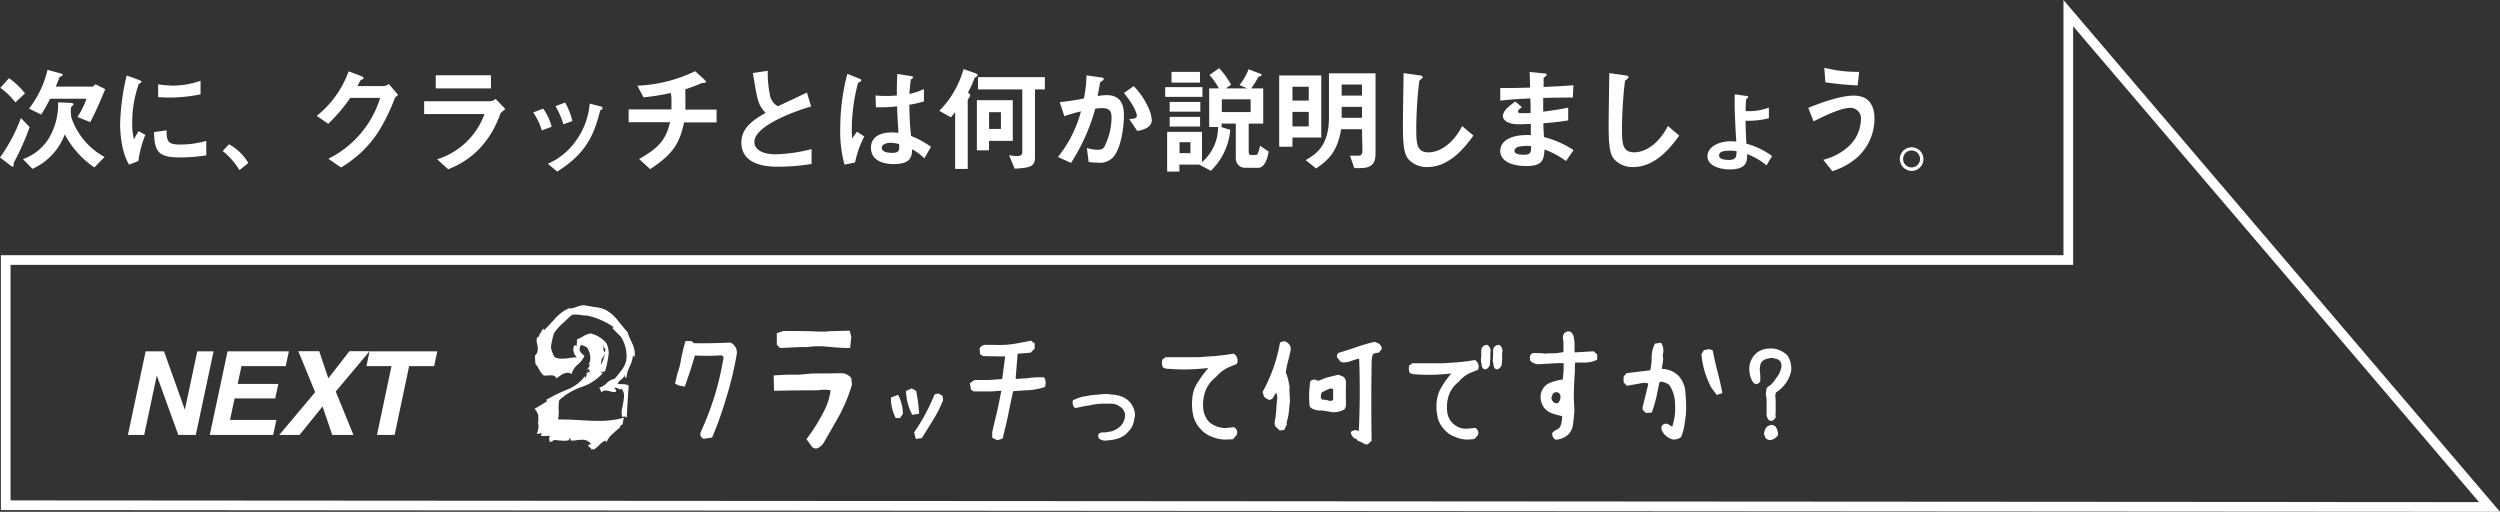 <svg xmlns="http://www.w3.org/2000/svg" viewBox="0 0 516.34 105.71"><rect x="0" y="0" width="516.34" height="105.71" fill="#333333" stroke="none"/><defs><style>.cls-1{fill:#fff;}.cls-2{fill:none;stroke:#fff;stroke-miterlimit:10;stroke-width:2px;}</style></defs><title>sec01_img06</title><g id="レイヤー_2" data-name="レイヤー 2"><g id="レイヤー_2-2" data-name="レイヤー 2"><path class="cls-1" d="M130.55,70.88a5.71,5.71,0,0,1,.57,2.1,3.08,3.08,0,0,1-.12.86,2.09,2.09,0,0,0-.25-.5,7.08,7.08,0,0,1-.69,2.34,7,7,0,0,0-.7,2.38.36.36,0,0,1-.33-.33v-.37a1.8,1.8,0,0,1-.7,1,2.32,2.32,0,0,0-.78.86,1.92,1.92,0,0,0,.78.12c.93,0,1.44.15,1.52.37-.27,3.77-.4,6-.37,6.6q-.24-.41-1-.21a4.77,4.77,0,0,1,.08-2.13,14.2,14.2,0,0,0,.33-2.13,2.44,2.44,0,0,0-.54-1.6c-.13,0-.16.12-.08.21s.08.16,0,.2c0-.19-.1-.28-.22-.27a.18.18,0,0,1-.23-.12s-.1,0-.29-.07a1.13,1.13,0,0,0-.41-.11.14.14,0,0,0-.16.16,1,1,0,0,0,0,.25c0-.08.14-.13.33-.13-.14.06-.17.14-.08.25s.07.2,0,.27a.67.67,0,0,1-.39.1,3.88,3.88,0,0,1-.82-.16,4,4,0,0,0-.91-.17,1,1,0,0,0-.86.41l-.45-1a3.44,3.44,0,0,0,1.52-.93,3.3,3.3,0,0,1,1.68-.92c.46-.57.92-1.13,1.35-1.68a5.77,5.77,0,0,0,1-2,7.23,7.23,0,0,0,.08-1,7.45,7.45,0,0,0-1.19-4c-.87-.85-1.46-1.45-1.76-1.8a1.33,1.33,0,0,0,.29-.17,15.76,15.76,0,0,0-5.42-2.38c-.13,0-.68,0-1.64-.16a6,6,0,0,0-1.55,0c-.58.52-1.14,1-1.69,1.56a10.37,10.37,0,0,0-2,2.21,12.94,12.94,0,0,0-.66,3,6.44,6.44,0,0,0,.78,2,4,4,0,0,0,1.52.29,13.12,13.12,0,0,0,1.55-.14,11.74,11.74,0,0,1,1.52-.15,2.19,2.19,0,0,1-.74-1.72c0-.43.14-.71.41-.82l.21.33a6.34,6.34,0,0,0,.12-1.48,9.46,9.46,0,0,0,1.43-.73,4,4,0,0,1,1.44-.5,6.11,6.11,0,0,1,3.2,2,4.63,4.63,0,0,1,.49,2.1,18,18,0,0,1-.7,3.48.35.35,0,0,1-.45.31c-.24,0-.41,0-.49.06.22.16.37.23.45.2a9.94,9.94,0,0,1-4.43,2.91,13.2,13.2,0,0,0-4.59,2.71,7.76,7.76,0,0,0-.12,2,8.12,8.12,0,0,1-.13,2c1,0,2.36,0,4.21.12s3.2.17,4.08.17a19.52,19.52,0,0,0,5.37-.66,2.77,2.77,0,0,0-.25.78,2,2,0,0,1-.08.57A6.7,6.7,0,0,1,128,88a.55.55,0,0,0,.17.17q-.82.69-1.68,1.47a4.54,4.54,0,0,0-1.23,1.68l-.21-.32a3,3,0,0,0-1.23.86,5.53,5.53,0,0,1-1.31,1.06c0-.14,0-.2-.12-.2l-.21.2c0-.16-.11-.33-.35-.51s-.34-.31-.34-.39.19-.22.57-.33a2.11,2.11,0,0,0-1.89-.86,9.23,9.23,0,0,0-1.18.1,5.32,5.32,0,0,1-1.07.07c-.11-.33-.18-.5-.21-.5a.47.47,0,0,0-.24.13.79.79,0,0,1,.12.24,3.06,3.06,0,0,1-1.06.17l-1.32-.09a2.41,2.41,0,0,0-1.06,0l.12.12a1.94,1.94,0,0,1-.7.2c-.22-.68-.17-1.09.13-1.23a8.68,8.68,0,0,0-1.07,0,1.86,1.86,0,0,1-1-.12c.19-.19.27-.35.24-.49a3.27,3.27,0,0,1-.49.12.8.8,0,0,1-.53,0,2.58,2.58,0,0,0,.33-1.19,2.06,2.06,0,0,0-.13-1.19l.13.08c0-.49,0-1,0-1.43a3.22,3.22,0,0,0-.77-1.39c1.2-.69,2.07-1.22,2.62-1.6,0-.06,0-.09-.12-.11s-.11-.06-.09-.14a33.85,33.85,0,0,1,4.35-2.13,8,8,0,0,0,3.65-2.79c0,.19,0,.32.12.37a3.48,3.48,0,0,1,.21-.49.54.54,0,0,0-.08-.49s.09,0,.2,0a.17.17,0,0,0,.12-.17.16.16,0,0,0-.12-.16.18.18,0,0,1,.23.08c0,.08.07.12.1.12.19,0,.26-.16.2-.32a3.49,3.49,0,0,0-.2-.37l-.33.12c0-.06.15-.25.37-.57a.66.66,0,0,0,.12-.58c-.13.11-.22.15-.24.13a2.52,2.52,0,0,0,.41-1.4,4.29,4.29,0,0,0-.66-2.13,6,6,0,0,0-1.23-.58,1.67,1.67,0,0,0-.33.91c0,.43.34.89,1,1.35a4.8,4.8,0,0,1-1.36,1.78,4.16,4.16,0,0,0-1.31,2,1.23,1.23,0,0,0-.78-.28,2.84,2.84,0,0,0-1.39.49c-.33.24-.67.48-1,.7-.08-.42-.42-.63-1-.66.33,0-.18,0-1.52.08a3.88,3.88,0,0,1-1-1.29,5.78,5.78,0,0,0-.76-1.13,12.55,12.55,0,0,1-.08-1.88s0,0,.08.08a1.94,1.94,0,0,0,.49-1.31,5,5,0,0,0-.12-.89,5.09,5.09,0,0,1-.13-.84,1.17,1.17,0,0,1,.33-.86l.13.13a.56.56,0,0,0,.08-.46,2.42,2.42,0,0,0,.45-.69,1.67,1.67,0,0,1,.49-.58.49.49,0,0,0,.08.33c.79-.82,1.57-1.65,2.34-2.5a8.6,8.6,0,0,1,2.71-2,3.33,3.33,0,0,0,1.55-.29,5.33,5.33,0,0,1,1.52-.37,2,2,0,0,1,.55.09c.21,0,.87.16,2,.32a6.24,6.24,0,0,1,2.09.58,8.41,8.41,0,0,1,2.46,2.17c.69.85,1.38,1.7,2.09,2.54C129.63,68.93,130,69.63,130.55,70.88Zm-6.44,4.52a7.7,7.7,0,0,0,.82-2.42,3,3,0,0,0-.25.57.76.76,0,0,1-.36.45A6.16,6.16,0,0,0,124.11,75.4Zm.6-3.84c-.07-.23-.19-.36-.35-.39.22.14.31.41.28.82s.09.66.33.74c0-.55.06-.79.08-.74A.56.56,0,0,1,124.71,71.56Z"/><path class="cls-1" d="M144.72,89.25a64.67,64.67,0,0,0,2.9-7.54,63.41,63.41,0,0,0,1.83-7.93l-.35-.39-2.16.1c-1.23,0-2.36,0-3.42-.07q-.9,3.14-2.09,6.42l-1.13-.2-.87-.38.19-.84.29-1.29a17,17,0,0,0,.62-2.16,33,33,0,0,1,1.06-4.54h1.19a5.45,5.45,0,0,1,.52.45q3.67.06,7.54-.13A2.23,2.23,0,0,1,152.19,73a71.54,71.54,0,0,1-2.32,9.58,71.87,71.87,0,0,1-2.8,7.79l-1.74.26A1.07,1.07,0,0,1,144.72,89.25Z"/><path class="cls-1" d="M166.56,90.7a37.33,37.33,0,0,0,3.54-5.61,13.15,13.15,0,0,0,1.45-4.48,7,7,0,0,0-2.57,0q-4.35,0-9.12.1l-.07-3.16a48.72,48.72,0,0,1,5.13-.16l3-.26c2,0,4.05,0,6.09-.06a2.78,2.78,0,0,1,1.8,1l.16,1.36a34.19,34.19,0,0,1-2.61,6.35q-1.63,2.9-3.29,5.76a3.27,3.27,0,0,1-1,.92,1.06,1.06,0,0,1-1.39-.21C167.41,91.84,167,91.32,166.56,90.7Zm-6.12-19.5,0-2.39,1.39-.45c2.45,0,4.9,0,7.35.13h1.19l1.13-.09,4-.1.32,1.32-.1.87-.13,1.39c-1.78,0-3.37-.14-4.77-.28a17.18,17.18,0,0,0-4.12.08H165.3l-4.19.2Z"/><path class="cls-1" d="M185,86.35a9.26,9.26,0,0,1-1-4.23l1.48-.58a8.53,8.53,0,0,1,1,3.94l-.61.87Zm3.41-.68a11.42,11.42,0,0,1-1.29-4.93l1.2-.52.9.52a33.94,33.94,0,0,1,.61,4.7Zm.74,5-.35-1.39a35.55,35.55,0,0,0,2.35-3.82,42.55,42.55,0,0,0,1.87-4l.78-.19.87.48.12.87a24.3,24.3,0,0,1-2,4c-.78,1.26-1.57,2.55-2.39,3.86Z"/><path class="cls-1" d="M204.93,90.41V89.25c.32-1.42.66-2.83,1-4.23s.58-2.92.9-4.31h-.58l-1.29.13-1.87,0-2,0-.55-.36-.23-1.32.94-.68,3,0,2.74-.19.55-4.16.07-.52-1,0-3.55-.06-.64-.39-.1-1.19a1.36,1.36,0,0,1,1.26-.74h1.64a21.91,21.91,0,0,0,3.9-.16c1.22-.2,2.49-.43,3.8-.71l.78.55V72l-.84.84-2.68.22-.42,5.16a3.57,3.57,0,0,0,.94,0,10.88,10.88,0,0,1,1.26-.07,18.25,18.25,0,0,1,3.67-.22,2.16,2.16,0,0,1,.16,2,12.81,12.81,0,0,1-3.43.66c-1.11.06-2.14.13-3.11.21-.34,1.53-.68,3.12-1,4.77s-.77,3.27-1.16,5l-1.13.35Z"/><path class="cls-1" d="M227.81,90.57V90.5l.52.13-.1.42a2.14,2.14,0,0,0-.68-.19.85.85,0,0,1-.54-.29.57.57,0,0,1-.17-.42.47.47,0,0,1,0-.19c0-.24.06-.38.16-.42a.25.25,0,0,1,.23-.1.76.76,0,0,1,.51-.13.71.71,0,0,1,.29,0c.05,0,.12,0,.23,0l1.16-.19a4.43,4.43,0,0,0,1.87-1,3.12,3.12,0,0,0,1.06-2.35c0-.2,0-.3,0-.33a2.45,2.45,0,0,0-.64-1.16,4.31,4.31,0,0,0-1.49-.83,5,5,0,0,0-1.16-.07,2.81,2.81,0,0,0-.58,0,1.2,1.2,0,0,0-.38,0,11,11,0,0,0-2.9.32,27.43,27.43,0,0,0-2.87.55H222l-.13-.13a1.78,1.78,0,0,1-.22-.38,1.09,1.09,0,0,1-.1-.52,3.73,3.73,0,0,1,0-.42l.13-.22h.13a7.88,7.88,0,0,1,2.38-.75,17.36,17.36,0,0,1,2.52-.32,14.08,14.08,0,0,1,1.87-.13,4.47,4.47,0,0,1,.87.1,8,8,0,0,1,1.93.32,4.73,4.73,0,0,1,1.84,1.1A4.27,4.27,0,0,1,234.42,86a.72.72,0,0,0-.13.42,5.12,5.12,0,0,1-.61,1.93,9.24,9.24,0,0,1-1.29,1.45,5.32,5.32,0,0,1-1.94.9,12.4,12.4,0,0,1-2,.29h-.75Z"/><path class="cls-1" d="M250.33,90.21a5.48,5.48,0,0,1-2.42-1.67,5.89,5.89,0,0,1-1.54-3.1,11.15,11.15,0,0,1-.13-3,6.91,6.91,0,0,1,1-3.26A27,27,0,0,1,249.56,76a41.93,41.93,0,0,1-8.8.13l-.58-.26a2.41,2.41,0,0,1-.1-1.61l.65-.48h6.73l3.64-.26c1.18-.11,2.41-.27,3.68-.48a1.63,1.63,0,0,1,.67,2.12l-1.25.52a7.35,7.35,0,0,0-3,2.13A6.94,6.94,0,0,0,249,80.64a8.5,8.5,0,0,0-.49,3.68,4.64,4.64,0,0,0,1.32,2.93,5.4,5.4,0,0,0,3.29,1.16l1.71-.19a1.21,1.21,0,0,1,.55,1.67l-.74.84-1.55.06A7.23,7.23,0,0,1,250.33,90.21Z"/><path class="cls-1" d="M264.32,88.92l-.94-.87a2.82,2.82,0,0,1-.1-1.12l.17-.74c.08-.71.14-1.38.17-2a18.2,18.2,0,0,1,.18-1.84,3.41,3.41,0,0,0-.23-1.29l-.77,1.29-.58.26a2.77,2.77,0,0,1-1.16-.71l-.29-.94A36.47,36.47,0,0,0,263,76a32,32,0,0,0,1.37-5.28l.7-.23h.36l.58.36a1.63,1.63,0,0,1,.58,1.29c-.15.81-.33,1.61-.55,2.4a18.87,18.87,0,0,0-.48,2.4,8,8,0,0,1,.5,1.5c.11.52.22,1,.3,1.59l-.06.42.13,2.42c-.09.73-.17,1.48-.24,2.24a9.14,9.14,0,0,1-.47,2.14l.06.42a8.56,8.56,0,0,0-.51,1.1Zm10.82-3.8c-.73-.13-1.47-.25-2.22-.35a3.56,3.56,0,0,1-2-.42l-.42-.36a19.63,19.63,0,0,1,.13-5.25,1.32,1.32,0,0,1,.93-.35,1.84,1.84,0,0,0,.94.22,9,9,0,0,1,1.95-.74l2-.48,1.07.45A1.8,1.8,0,0,1,278,79c-.05,1.52-.05,3,0,4.57a2,2,0,0,1-.29.94A4.21,4.21,0,0,1,275.14,85.12Zm.2-2.48,0-2.26a.86.86,0,0,0-.65-.12,18.15,18.15,0,0,0-1.67.77,1.75,1.75,0,0,0-.19,1.16l.25.35a4.43,4.43,0,0,1,1.61.29ZM282,91.79a7.15,7.15,0,0,0-1.55-.74l-.35-.42a.82.82,0,0,1-.68-.42,1.36,1.36,0,0,1-.42-1,1.63,1.63,0,0,1,1.23-.35l.41.19q.36-7.53.07-15a16,16,0,0,0-1.74.54,4,4,0,0,1-1.84.23l-.42-.26-.16-.29-.42-.45v-.48l.29-.45q1.88-.55,3.72-1.2c1.24-.43,2.48-.79,3.73-1.09a5.88,5.88,0,0,1,1,.42,2.2,2.2,0,0,1,.55,1l-.65.84a2.37,2.37,0,0,0-1.22.29,6.37,6.37,0,0,0-.26,1.8q-.13,8.06,0,16.08l-.81.74Z"/><path class="cls-1" d="M300.49,90.21a4.93,4.93,0,0,1-2.22-1.54,5.25,5.25,0,0,1-1.42-2.87,9.76,9.76,0,0,1-.13-2.74,7,7,0,0,1,.94-3,19.62,19.62,0,0,1,2.09-2.93,38.87,38.87,0,0,1-8.06.13l-.54-.26a2.66,2.66,0,0,1-.1-1.51l.68-.46h6.12c1.12-.06,2.24-.13,3.38-.22s2.2-.26,3.39-.45a1.58,1.58,0,0,1,.64,2l-1.16.48a6.4,6.4,0,0,0-2.8,2,6.15,6.15,0,0,0-2,2.61,7.58,7.58,0,0,0-.42,3.35,3.93,3.93,0,0,0,4.22,3.74l1.58-.17a1.14,1.14,0,0,1,.51,1.58l-.7.74-1.42.1A6.62,6.62,0,0,1,300.49,90.21Zm6.77-18.95a1.51,1.51,0,0,1,.55,1.62c0,.38,0,.79,0,1.22a7.35,7.35,0,0,0-.07,1.06,1.16,1.16,0,0,1-.38.78,1.51,1.51,0,0,1-.49.35,1.14,1.14,0,0,1-.58-.19,1.65,1.65,0,0,1-.29-.74c0-.26-.08-.5-.13-.71a10,10,0,0,1,.07-1.26,11.22,11.22,0,0,1,0-1.16,1.17,1.17,0,0,1,1.19-1Zm2.45,0a1.51,1.51,0,0,1,.55,1.62,8.27,8.27,0,0,0,0,1.22,7.35,7.35,0,0,0-.07,1.06,1.13,1.13,0,0,1-.39.78,1.36,1.36,0,0,1-.48.35,1.11,1.11,0,0,1-.58-.19,1.65,1.65,0,0,1-.29-.74c0-.26-.08-.5-.13-.71a10,10,0,0,1,.07-1.26,11.22,11.22,0,0,1,0-1.16,1.17,1.17,0,0,1,1.19-1Z"/><path class="cls-1" d="M320.62,89.38a3.41,3.41,0,0,1,1-.71,1.19,1.19,0,0,0,.68-.71,5.75,5.75,0,0,0,.35-2c-.58-.13-1.24-.31-2-.55a3.64,3.64,0,0,1-1.8-1.29,3.76,3.76,0,0,1-.61-2.74,3.24,3.24,0,0,1,1.35-2.06,9.57,9.57,0,0,1,3.19-.94l.16-1.83V75l-1.32,0-3.9.23a2.41,2.41,0,0,1-1.67-.74c-.26-1.21.18-1.72,1.32-1.55a6.53,6.53,0,0,1,1.7.1l1-.07a11.77,11.77,0,0,0,2.84-.26l0-.64c0-.49,0-1,0-1.42a4.92,4.92,0,0,1-.1-1,1.15,1.15,0,0,1,1.48-1.16,1.64,1.64,0,0,1,.74,1.08,10.17,10.17,0,0,1,.17,1.24c0,.56,0,1.12,0,1.68,0,.19,0,.29.16.29l3.81-.23.71.68v1.06a5.56,5.56,0,0,1-2.71.58l-1.84,0-.06.77,0,1.09c-.13,1.79-.21,3.58-.23,5.39l.13,2.7c-.07,1-.16,1.88-.29,2.81a3.45,3.45,0,0,1-1.13,2.25,4.41,4.41,0,0,1-2.42.94A1.29,1.29,0,0,1,320.62,89.38Zm1.64-7.77a.89.89,0,0,0-1.35-.45,1,1,0,0,0-.36.67.78.78,0,0,0,.07.91,1,1,0,0,0,1.16.51A1.81,1.81,0,0,0,322.26,81.61Z"/><path class="cls-1" d="M343.16,88.73v-.64a1.07,1.07,0,0,1,1.22-.55l1,.58a12,12,0,0,0,.58-4.58,7,7,0,0,0-1.22-4.06,3.76,3.76,0,0,0-1.74-.67l-.29.22c-.2,1-.4,2-.61,3a30.67,30.67,0,0,1-.94,3.16l-1.19.12-.71-.67v-.58q.65-2.55,1.19-4.84a2.5,2.5,0,0,0-1.35-.09l-3.09.55-.68-.71v-1.2l.64-.71,4.87-.58a11.4,11.4,0,0,0,.29-2.61,6.08,6.08,0,0,1,.68-2.9l1.25-.19a3,3,0,0,1,.45,2.16l-.09.26.09,1.09-.29,1.9a5,5,0,0,1,3.52,1.49,5.72,5.72,0,0,1,1.35,3.22c.11,1.18.16,2.35.16,3.51s-.18,2-.29,3a12.54,12.54,0,0,1-.74,2.84,2.35,2.35,0,0,1-1.74.51A3.47,3.47,0,0,1,343.16,88.73ZM353.41,80a20.84,20.84,0,0,1-1.33-3.26,17.85,17.85,0,0,1-.67-3.61l.51-.8,1.07-.23.74.26c.3,1.52.64,3,1,4.41s.73,2.85,1,4.42l-1.16.38Z"/><path class="cls-1" d="M365.35,86.28c.24.28.28.49.13.61a1.39,1.39,0,0,1-.51-.8.52.52,0,0,1-.1-.49v-3q0-.19-.06-.45a.75.75,0,0,0-.1-.49v-.25a5.92,5.92,0,0,1,.1-.78,1,1,0,0,1,.61-.93,1.8,1.8,0,0,0,.51-.45,3.65,3.65,0,0,0,.87-1.13,4.38,4.38,0,0,0,1.13-2.48v-.07a1.35,1.35,0,0,0-1.29-1.48,2,2,0,0,0-.58-.16,3.4,3.4,0,0,0-1,.16,2,2,0,0,0-1.38.9,4.83,4.83,0,0,0-.23,1.45,12.19,12.19,0,0,1,.1,2.36c-.54.7-1.07.71-1.58,0a7.18,7.18,0,0,1-.45-1,6.07,6.07,0,0,1-.23-1.64V76a4.4,4.4,0,0,1,1.65-3.22,4.63,4.63,0,0,1,2.73-.81,5.69,5.69,0,0,1,.94.07,5.24,5.24,0,0,1,2.54,1.35,4.74,4.74,0,0,1,.81,2.54,3.58,3.58,0,0,1-.16,1.26,7.07,7.07,0,0,1-2.9,3.8c-.07.09-.12.17-.16.23s-.06.47-.1.84h-.32l.32-.52a18,18,0,0,1,.1,1.81v1.83a1.37,1.37,0,0,1-.07.49,1.11,1.11,0,0,1,.07.29v.16a1,1,0,0,1-.49.64.49.49,0,0,1-.38.16c-.22,0-.45-.07-.71-.35Zm.49,1.48a1.15,1.15,0,0,1,.93.42,3.13,3.13,0,0,1,.45,1.39.48.48,0,0,1-.16.51,2.33,2.33,0,0,1-1.38.81h-.13a1.26,1.26,0,0,1-.87-.39,9.37,9.37,0,0,1-.36-.9c0-.13.05-.24.07-.32A2,2,0,0,1,365.1,88,5.44,5.44,0,0,1,365.84,87.76Z"/><path class="cls-1" d="M6.12,26.25a51.93,51.93,0,0,1-3.31,7.42,3.44,3.44,0,0,1,0,.45c0,.15,0,.29-.2.29a.89.89,0,0,1-.43-.22L0,32.51a33.74,33.74,0,0,0,4.32-8.13ZM3.19,21.14a15.7,15.7,0,0,0-3.12-3l1.8-2a16.21,16.21,0,0,1,3.29,3.14Zm16.3,13.44a18.58,18.58,0,0,1-6.1-6.84A12.67,12.67,0,0,1,6.7,34.87l-1.95-2a10.5,10.5,0,0,0,5.11-3.94A13.63,13.63,0,0,0,12,21.14l2.69.12c.29,0,.48.12.48.26s-.19.36-.5.62a7.54,7.54,0,0,0,.07,2.12,14.52,14.52,0,0,0,6.86,8.16ZM16,24.16a17.91,17.91,0,0,0,1.87-3.77H10.34A28.37,28.37,0,0,1,8.5,23.66L6,22.43a21,21,0,0,0,3.82-8l2.71.74c.29.08.43.17.43.27s-.24.33-.65.45c-.31.84-.59,1.54-.81,2h7.66l.57-.48,2,1c-.91,2.23-1.82,4.37-3.09,6.82Z"/><path class="cls-1" d="M26.66,34c-1.58-2.56-1.85-6.62-1.85-8.33a48.07,48.07,0,0,1,1.35-10.08l2.45.89c.31.12.62.24.62.39s-.31.33-.55.43a23.62,23.62,0,0,0-1.37,8.21,12,12,0,0,0,.36,3.26c.29-.53.41-.77.94-1.68l1.41.77a21.07,21.07,0,0,0-1.44,5.4ZM42.6,32.08a32.54,32.54,0,0,1-5.4.43c-4.32,0-5.33-1-5.38-5.23l2.59-.36c0,2.11.2,2.93,2.6,2.93a19.3,19.3,0,0,0,5.59-.75Zm-1.18-12.6a32.43,32.43,0,0,1-6.17.67c-.19,0-1.29,0-2.59-.09V17.42a22,22,0,0,0,3.12.26,17.33,17.33,0,0,0,5.64-1Z"/><path class="cls-1" d="M47.29,29.8a10.29,10.29,0,0,1,4,3.87l-1.84,1.46A14.92,14.92,0,0,0,46,31.19Z"/><path class="cls-1" d="M79.24,17.78a2.2,2.2,0,0,0,1.06-.44l1.94,2.28a3.55,3.55,0,0,0-.67.58,38.75,38.75,0,0,1-3.41,7,23.22,23.22,0,0,1-7.73,7.39l-2.61-1.8a20.88,20.88,0,0,0,10.7-12.58H72.35a33.27,33.27,0,0,1-4.56,5.36l-2.37-1.64A20.65,20.65,0,0,0,72,14.73l2.47.93c.36.15.63.29.63.46s-.31.31-.6.41c-.24.41-.55,1-.67,1.25Z"/><path class="cls-1" d="M101.18,20.92a2.42,2.42,0,0,0,1.2-.48l2,2.09a7.78,7.78,0,0,0-1,.86c-2,5.69-5.66,9.58-10.82,11.57L90.29,32.9a15.2,15.2,0,0,0,9.77-9.34H87.6V20.92Zm.22-5.38v2.72H90V15.54Z"/><path class="cls-1" d="M111.9,26.92a12.84,12.84,0,0,0-1.78-3.7l2.07-.79a11.91,11.91,0,0,1,1.75,3.75Zm1.25,6.91A13.83,13.83,0,0,0,119,29a15,15,0,0,0,2.79-7.61l2.42.63a.37.37,0,0,1,.24.31c0,.24-.26.36-.48.46-1.32,5.16-2.88,8.85-8.88,12.65Zm3.21-8.16a17.07,17.07,0,0,0-1.63-3.74l2-.75A14.39,14.39,0,0,1,118.21,25Z"/><path class="cls-1" d="M132,32.85c4.13-2.35,5.52-4,6.39-7.61h-8.55V22.6h8.84c0-.53,0-1,0-1.56a8.34,8.34,0,0,0-.14-1.85,42.91,42.91,0,0,1-5.62.91l-1.29-2.4a30.35,30.35,0,0,0,11.95-3l1.75,1.6c.27.24.51.51.51.65s-.46.17-.87.19a33.21,33.21,0,0,1-3.43,1.3c0,.91.07,3.53,0,4.2H148v2.64h-6.72c-.91,4.25-2.19,6.51-7,9.65Z"/><path class="cls-1" d="M167.52,22c-1.9.5-11.71,3.7-11.71,7.3,0,2.09,2.69,2.57,4.27,2.57a32.18,32.18,0,0,0,7.54-1.08l0,3.07a42.33,42.33,0,0,1-6.77.57c-1.75,0-7.73,0-7.73-5,0-3,2.38-4.61,5-6.12-1.56-1.7-1.66-2.37-2.62-8.23l3.07-.46a22.49,22.49,0,0,0,.41,4.78,3.26,3.26,0,0,0,1.68,2.54c2.57-1.2,3.55-1.65,6-2.83Z"/><path class="cls-1" d="M174.42,34a26,26,0,0,1-.88-7.44A44.5,44.5,0,0,1,175,15.26l2.32.91c.29.12.58.21.58.41s-.29.36-.67.5a37.55,37.55,0,0,0-1.3,9.05A22.86,22.86,0,0,0,176,28.6c.15-.21.82-1.2,1-1.41l1.51,1a19.05,19.05,0,0,0-1.9,5.37Zm6.41-14.28a24,24,0,0,0,4.4,0c0-1.75,0-2.25.09-4.44l2.69.41c.31,0,.58.12.58.26s-.24.32-.48.51c-.1.72-.22,1.92-.29,2.93a11.53,11.53,0,0,0,3-1v2.56a21.59,21.59,0,0,1-3,.68,62.29,62.29,0,0,0,.34,6.45,18.71,18.71,0,0,1,4.12,2.24l-1.36,2.37a12.23,12.23,0,0,0-2.52-1.87c-.08,1.7-.39,3.07-3.85,3.07-1.24,0-4.67-.26-4.67-3.41,0-2.16,1.87-3.12,4.22-3.12a13.88,13.88,0,0,1,1.46.08c-.09-1.71-.24-3.75-.28-5.48a29.33,29.33,0,0,1-4.37.19ZM184,29.49c-1,0-1.89.38-1.89,1s.6,1.08,2.13,1.08,1.52-.55,1.47-1.8A6.55,6.55,0,0,0,184,29.49Z"/><path class="cls-1" d="M197.27,23.15h0q-.4.54-.87,1.08L194,22.89a19.68,19.68,0,0,0,5-8.62l2.21.77c.38.12.7.26.7.48s-.29.38-.63.58a19.63,19.63,0,0,1-1.36,3c.26.19.45.4.45.6s-.19.45-.5.91V34.89h-2.6Zm4.49,7.9V20.7h7.42v8.4h-4.92v1.95Zm12-12.58V32.56c0,1.92-1.18,2.09-4.2,2.28l-1.15-2.78a12,12,0,0,0,1.51.17c1,0,1.22-.29,1.22-.87V18.47H202V15.93H215.8v2.54Zm-9.48,8.16h2.45V23.18h-2.45Z"/><path class="cls-1" d="M218.87,21.09c1.75-.15,4-.55,5-.75a26.83,26.83,0,0,0,.53-4.77l2.9.41c.34,0,.67.12.67.31s-.33.45-.77.74c-.09.67-.31,1.78-.5,2.81a10.48,10.48,0,0,1,1.9-.19c2.66,0,3.53,1.73,3.53,4.1,0,2-.39,5.72-1.69,8a3.67,3.67,0,0,1-3.6,1.85,12.31,12.31,0,0,1-2-.15l-.36-2.9a7.32,7.32,0,0,0,2.16.38c.75,0,1.11-.12,1.44-.6a13.57,13.57,0,0,0,1.49-6c0-1.1-.19-2-1.94-2a10.62,10.62,0,0,0-1.42.12,40.18,40.18,0,0,1-5,11.19l-2.71-1.22A25.28,25.28,0,0,0,223.26,23a32.19,32.19,0,0,0-3.43,1Zm14.35,3.5c1.06-.09,1.58-.14,1.58-.69s-.74-2.38-2.66-4.68l2-1.44a15.45,15.45,0,0,1,3.2,4.8,7.59,7.59,0,0,1,.55,2.23c0,1.68-2.24,2.11-3,2.25Z"/><path class="cls-1" d="M240.65,18h7.7v2h-7.7ZM256,17.58a12,12,0,0,0,1.87-3.28l2.21.84c.29.09.5.19.5.33s-.26.27-.67.41a20.89,20.89,0,0,1-1.49,2.38h2.48v7.27h-3v5.59c0,.84.24.89.53.89h.82c.4,0,.57,0,1-1.9L262,31.29c0,.22-.44,3.36-2.12,3.36H257.3a1.91,1.91,0,0,1-2.06-1.94V25.53h-2.93v.65h-.09v.05l1.87.59a13.3,13.3,0,0,1-4,8.45L247.68,34h-4.1v1.44h-2.52v-8.2h7.2v6.24a9.47,9.47,0,0,0,3.31-7.25h-1.83V18.26h2a13.24,13.24,0,0,0-1.94-2.76l2-1.42a15.88,15.88,0,0,1,2.45,3.41l-1,.72v.05h4.27v-.05Zm-14.42,3.48h6.33v2h-6.33Zm0,3.08h6.28v2h-6.28Zm.38-9.29h5.88v2.21h-5.88Zm3.91,14.52h-2.25v2.26h2.25Zm6.48-8.86v2.64h5.95V20.51Z"/><path class="cls-1" d="M264.2,30.31V15.59h8.69V28.41h-5.95v1.9Zm6.1-9.53V17.92h-3.36v2.86Zm0,5.32v-3h-3.36v3Zm11,.58H277c-.8,4.66-2.6,6.39-5.19,8.11l-2.14-1.72c1.9-1.11,4.81-2.76,4.81-8.77V15.14h9.62V31.72c0,1.92-.67,3-3.17,3h-1.22l-.89-2.57h1.7c.58,0,.87-.24.87-1Zm0-6.94V17.46h-4.2v2.28Zm-4.2,4.59h4.2V22.07h-4.2Z"/><path class="cls-1" d="M304.32,28c-1.49,2-4.7,6.5-9.53,6.5A5.11,5.11,0,0,1,291,33c-1-1.05-1.25-2.88-1.25-7.25,0-1.55.12-8.92.14-10.65l3.17.45c.29,0,.79.15.79.36s-.36.46-.72.77a87.85,87.85,0,0,0-.62,9.53c0,3.34,0,5.26,2.57,5.26,1.17,0,4.41-.63,6.91-5.43Z"/><path class="cls-1" d="M324.85,20.15c-2.64,0-4.78.05-6.12.07,0,1.49,0,2,0,2.84,2.14-.27,3.41-.48,5.16-.82v2.62a49.59,49.59,0,0,1-5.13.6c0,.69.07,1.8.12,2.85A19.84,19.84,0,0,1,325,31l-1.56,2.26A17.5,17.5,0,0,0,319,30.88c-.12,2.23-.48,3.41-3.75,3.41-3.52,0-5.4-1.3-5.4-3.12s1.81-3.46,6.32-3.27c0-.45,0-1.39,0-2.3-.52,0-1.7.07-2.49.07-2.26,0-3.27-.84-3.27-1.7,0-1.13,1.37-2.16,2.57-3l1.34,1.17c-.43.32-.79.58-.79.89s.15.34,1.37.34c.51,0,.89,0,1.22-.05,0-1.2,0-2.42-.07-3-1.92.1-3.79.19-6.19.46l0-2.6c1.61,0,3.28,0,6.17-.09l-.1-3.22,2.93.29c.29,0,.6.07.6.26s-.29.36-.65.68c0,.62,0,1.24,0,1.87,1.8-.1,3.64-.17,6.16-.36Zm-9.72,10c-.43,0-2.33,0-2.33,1,0,.69,1.1.81,1.92.81,1.53,0,1.51-.6,1.51-1.77A9.48,9.48,0,0,0,315.13,30.11Z"/><path class="cls-1" d="M346.83,28c-1.48,2-4.7,6.5-9.52,6.5A5.16,5.16,0,0,1,333.49,33c-1-1.05-1.25-2.88-1.25-7.25,0-1.55.12-8.92.14-10.65l3.17.45c.29,0,.8.15.8.36s-.36.46-.73.77A87.85,87.85,0,0,0,335,26.2c0,3.34,0,5.26,2.57,5.26,1.18,0,4.42-.63,6.91-5.43Z"/><path class="cls-1" d="M365.34,24.42a16.91,16.91,0,0,1-4.82.51c0,1.05.05,2.57.17,4.75A15.77,15.77,0,0,1,366,32.23l-1.15,1.92a14.23,14.23,0,0,0-4-2.33c0,1.34.08,3.17-3.62,3.17-2.06,0-4.58-.77-4.58-2.72s2.4-3.09,4.75-3.09a9.61,9.61,0,0,1,1.2.07c-.34-5.79-.36-7.25-.31-9.77l2.09.29c.4.05.69.09.69.24s-.19.31-.41.45a21.69,21.69,0,0,0-.12,2.48,11.67,11.67,0,0,0,4.8-.72Zm-8.09,6.7c-1.46,0-2.2.27-2.2,1,0,.91,1.7.91,2.06.91,1.54,0,1.54-.79,1.54-1.82A9.91,9.91,0,0,0,357.25,31.12Z"/><path class="cls-1" d="M376.57,33a12,12,0,0,0,4.77-2.37,7.79,7.79,0,0,0,3-5.86,2.19,2.19,0,0,0-2.16-2.5c-2,0-5.64,1.8-7.61,2.79l-1.1-2.79c1.8-.72,6.33-2.52,9.43-2.52s4.25,2.07,4.25,4.73a10.84,10.84,0,0,1-3.53,8,14.32,14.32,0,0,1-5.18,2.88Zm7.1-15.36A63.38,63.38,0,0,1,377,17l-.21-3a27.83,27.83,0,0,0,7.2.84Z"/><path class="cls-1" d="M392.38,32.8a2.44,2.44,0,1,1,2.43,2.5A2.48,2.48,0,0,1,392.38,32.8Zm4.18,0a1.75,1.75,0,1,0-1.75,1.78A1.75,1.75,0,0,0,396.56,32.8Z"/><path class="cls-1" d="M30.08,72.56h3.79l4.31,12.06,2.57-12.06h3.36L40.44,89.83H36.83L32.38,77.56l-2.6,12.27H26.42Z"/><path class="cls-1" d="M59,75.62H49.87l-.77,3.67h8.39l-.65,3H48.45l-.94,4.44h9.57l-.66,3.1H43.33L47,72.56H59.67Z"/><path class="cls-1" d="M61.87,89.83H57.68L65.09,81l-3.48-8.47h4.32l1.88,5.61,4.36-5.61h4.17l-7,8.33L73,89.83H68.62l-2-5.88Z"/><path class="cls-1" d="M90.32,72.56l-.65,3.06H84.5l-3,14.21H77.86l3-14.21H75.68l.65-3.06Z"/><polygon class="cls-2" points="514.18 104.71 427.18 2.71 427.18 53.71 1.18 53.71 1.18 104.35 514.18 104.71"/></g></g></svg>